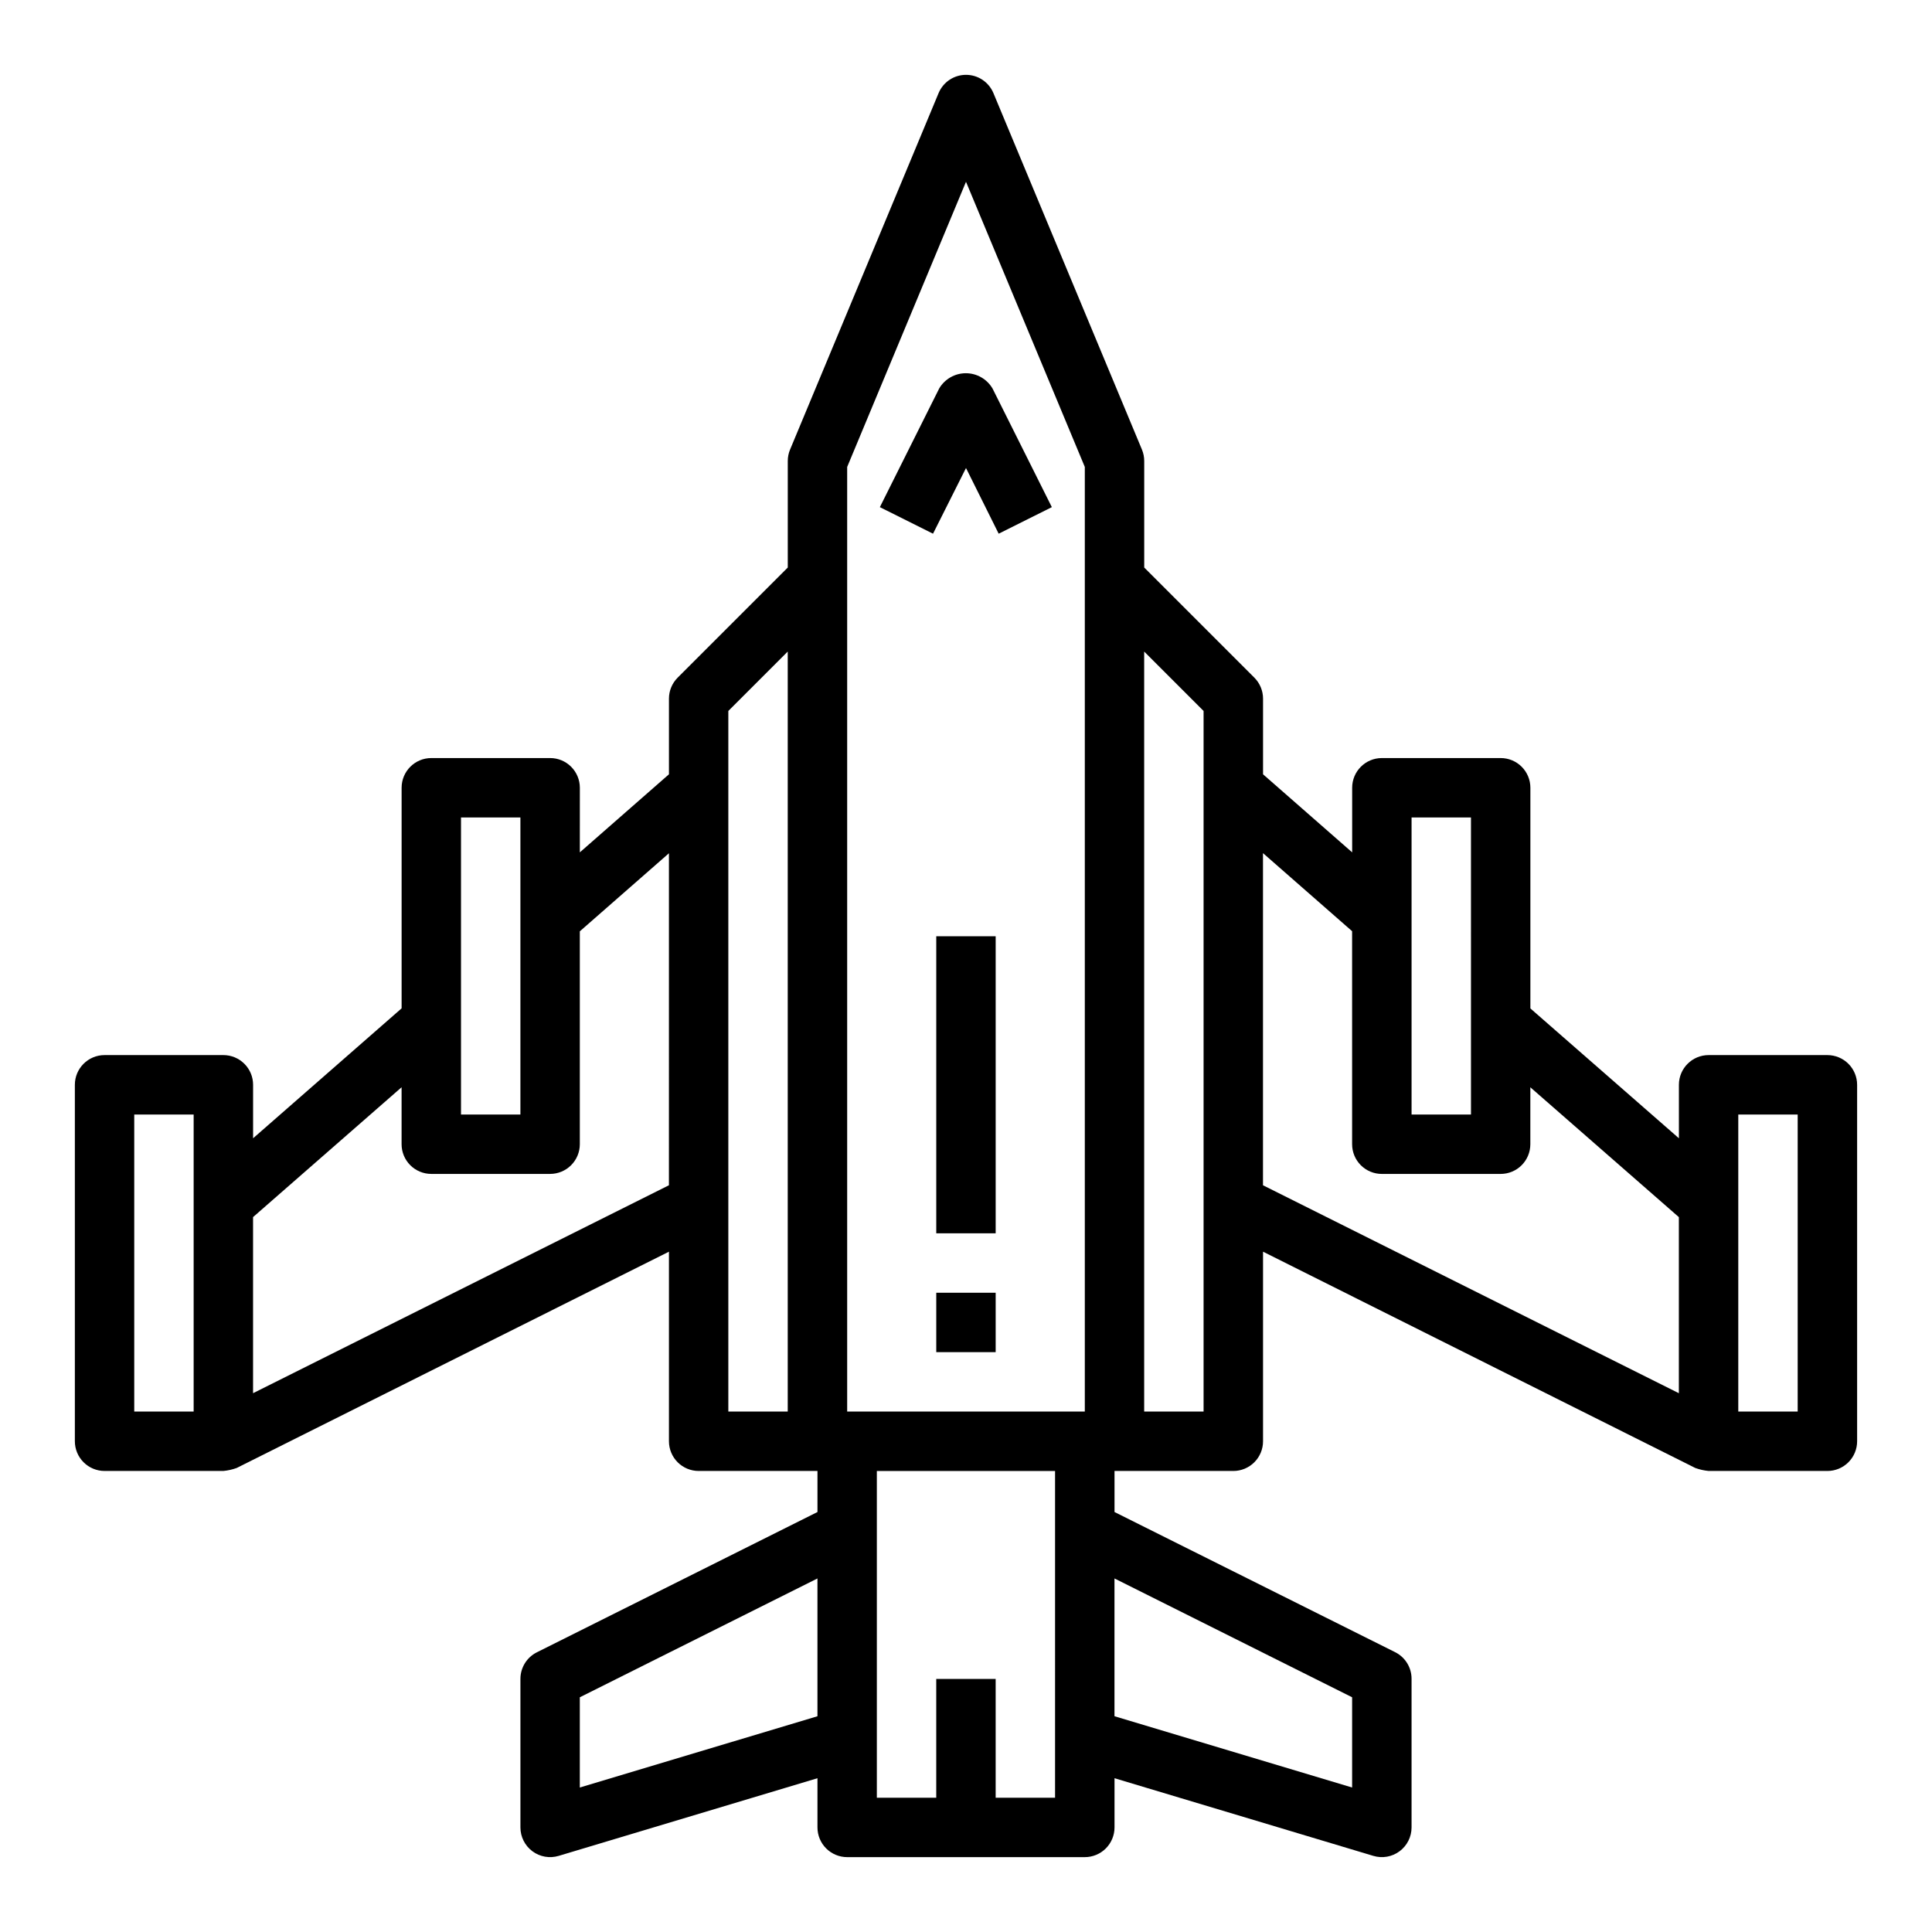 <?xml version="1.0" encoding="UTF-8"?>
<!-- Uploaded to: ICON Repo, www.iconrepo.com, Generator: ICON Repo Mixer Tools -->
<svg fill="#000000" width="800px" height="800px" version="1.1" viewBox="144 144 512 512" xmlns="http://www.w3.org/2000/svg">
 <g>
  <path d="m628.29 423.61h-31.488c-4.348 0-7.875 3.527-7.875 7.875v14.168l-39.359-34.41v-58.48c0-2.086-0.828-4.09-2.305-5.566-1.477-1.477-3.481-2.305-5.566-2.305h-31.488c-4.348 0-7.871 3.523-7.871 7.871v17.121l-23.617-20.688v-20.051c0-2.086-0.832-4.086-2.305-5.562l-29.184-29.184v-28.227c0-1.043-0.207-2.07-0.605-3.031l-39.359-94.465c-1.223-2.934-4.09-4.844-7.266-4.844-3.18 0-6.043 1.91-7.266 4.844l-39.359 94.465h-0.004c-0.398 0.961-0.605 1.988-0.605 3.031v28.23l-29.18 29.18c-1.477 1.477-2.309 3.477-2.309 5.562v20.051l-23.617 20.688 0.004-17.121c0-2.086-0.832-4.09-2.309-5.566-1.477-1.477-3.477-2.305-5.566-2.305h-31.488c-4.348 0-7.871 3.523-7.871 7.871v58.457l-39.359 34.434v-14.168c0-2.09-0.828-4.09-2.305-5.566s-3.481-2.309-5.566-2.309h-31.488c-4.348 0-7.875 3.527-7.875 7.875v94.461c0 2.09 0.832 4.09 2.309 5.566 1.477 1.477 3.477 2.309 5.566 2.309h31.488c1.199-0.117 2.383-0.379 3.516-0.789l114.56-57.324v50.238c0 2.09 0.832 4.09 2.305 5.566 1.477 1.477 3.481 2.309 5.566 2.309h31.488v10.879l-74.367 37.18c-2.668 1.332-4.352 4.062-4.352 7.043v39.363c0 2.484 1.176 4.828 3.172 6.312 1.996 1.488 4.578 1.941 6.961 1.227l68.586-20.578v13.039c0 2.086 0.832 4.09 2.309 5.566 1.477 1.473 3.477 2.305 5.566 2.305h62.977c2.086 0 4.09-0.832 5.566-2.305 1.473-1.477 2.305-3.481 2.305-5.566v-13.039l68.59 20.578c2.383 0.715 4.961 0.262 6.957-1.227 1.996-1.484 3.172-3.828 3.172-6.312v-39.363c0.016-2.996-1.672-5.742-4.352-7.082l-74.367-37.141v-10.879h31.488c2.086 0 4.09-0.832 5.566-2.309 1.477-1.477 2.305-3.477 2.305-5.566v-50.238l114.56 57.324c1.133 0.41 2.316 0.672 3.519 0.789h31.488c2.086 0 4.09-0.832 5.566-2.309 1.473-1.477 2.305-3.477 2.305-5.566v-94.461c0-2.09-0.832-4.09-2.305-5.566-1.477-1.477-3.481-2.309-5.566-2.309zm-110.21-62.977h15.742l0.004 78.723h-15.746zm-149.57-92.887 31.488-75.57 31.488 75.57v250.33h-62.977zm-102.34 92.887h15.742v78.723h-15.742zm-86.594 78.723h15.742v78.719h-15.742zm31.488 73.855v-46.668l39.359-34.41v15.094c0 2.09 0.828 4.09 2.305 5.566s3.481 2.305 5.566 2.305h31.488c2.09 0 4.09-0.828 5.566-2.305 1.477-1.477 2.309-3.477 2.309-5.566v-56.418l23.617-20.688-0.004 87.984zm125.95-180.8 15.742-15.742v201.41h-15.742zm-39.359 285.3v-23.914l62.977-31.488v36.512zm204.67-23.914v23.914l-62.977-18.895v-36.508zm-78.723 26.621h-15.742v-31.488h-15.746v31.488h-15.742v-86.59h47.23zm39.359-102.34h-15.742v-201.41l15.742 15.742zm15.742-147.99 23.617 20.688 0.004 56.457c0 2.09 0.828 4.09 2.305 5.566s3.477 2.305 5.566 2.305h31.488c2.086 0 4.09-0.828 5.566-2.305 1.477-1.477 2.305-3.477 2.305-5.566v-15.09l39.359 34.41v46.664l-110.21-55.105zm141.7 147.99h-15.742v-78.719h15.742z"/>
  <path d="m392.12 486.59h15.742v15.742h-15.742z"/>
  <path d="m392.12 392.12h15.742v78.719h-15.742z"/>
  <path d="m400 268.03 8.66 17.406 14.09-7.039-15.742-31.488h-0.004c-1.48-2.481-4.156-4-7.043-4-2.891 0-5.566 1.52-7.047 4l-15.742 31.488 14.09 7.039z"/>
 </g>
</svg>